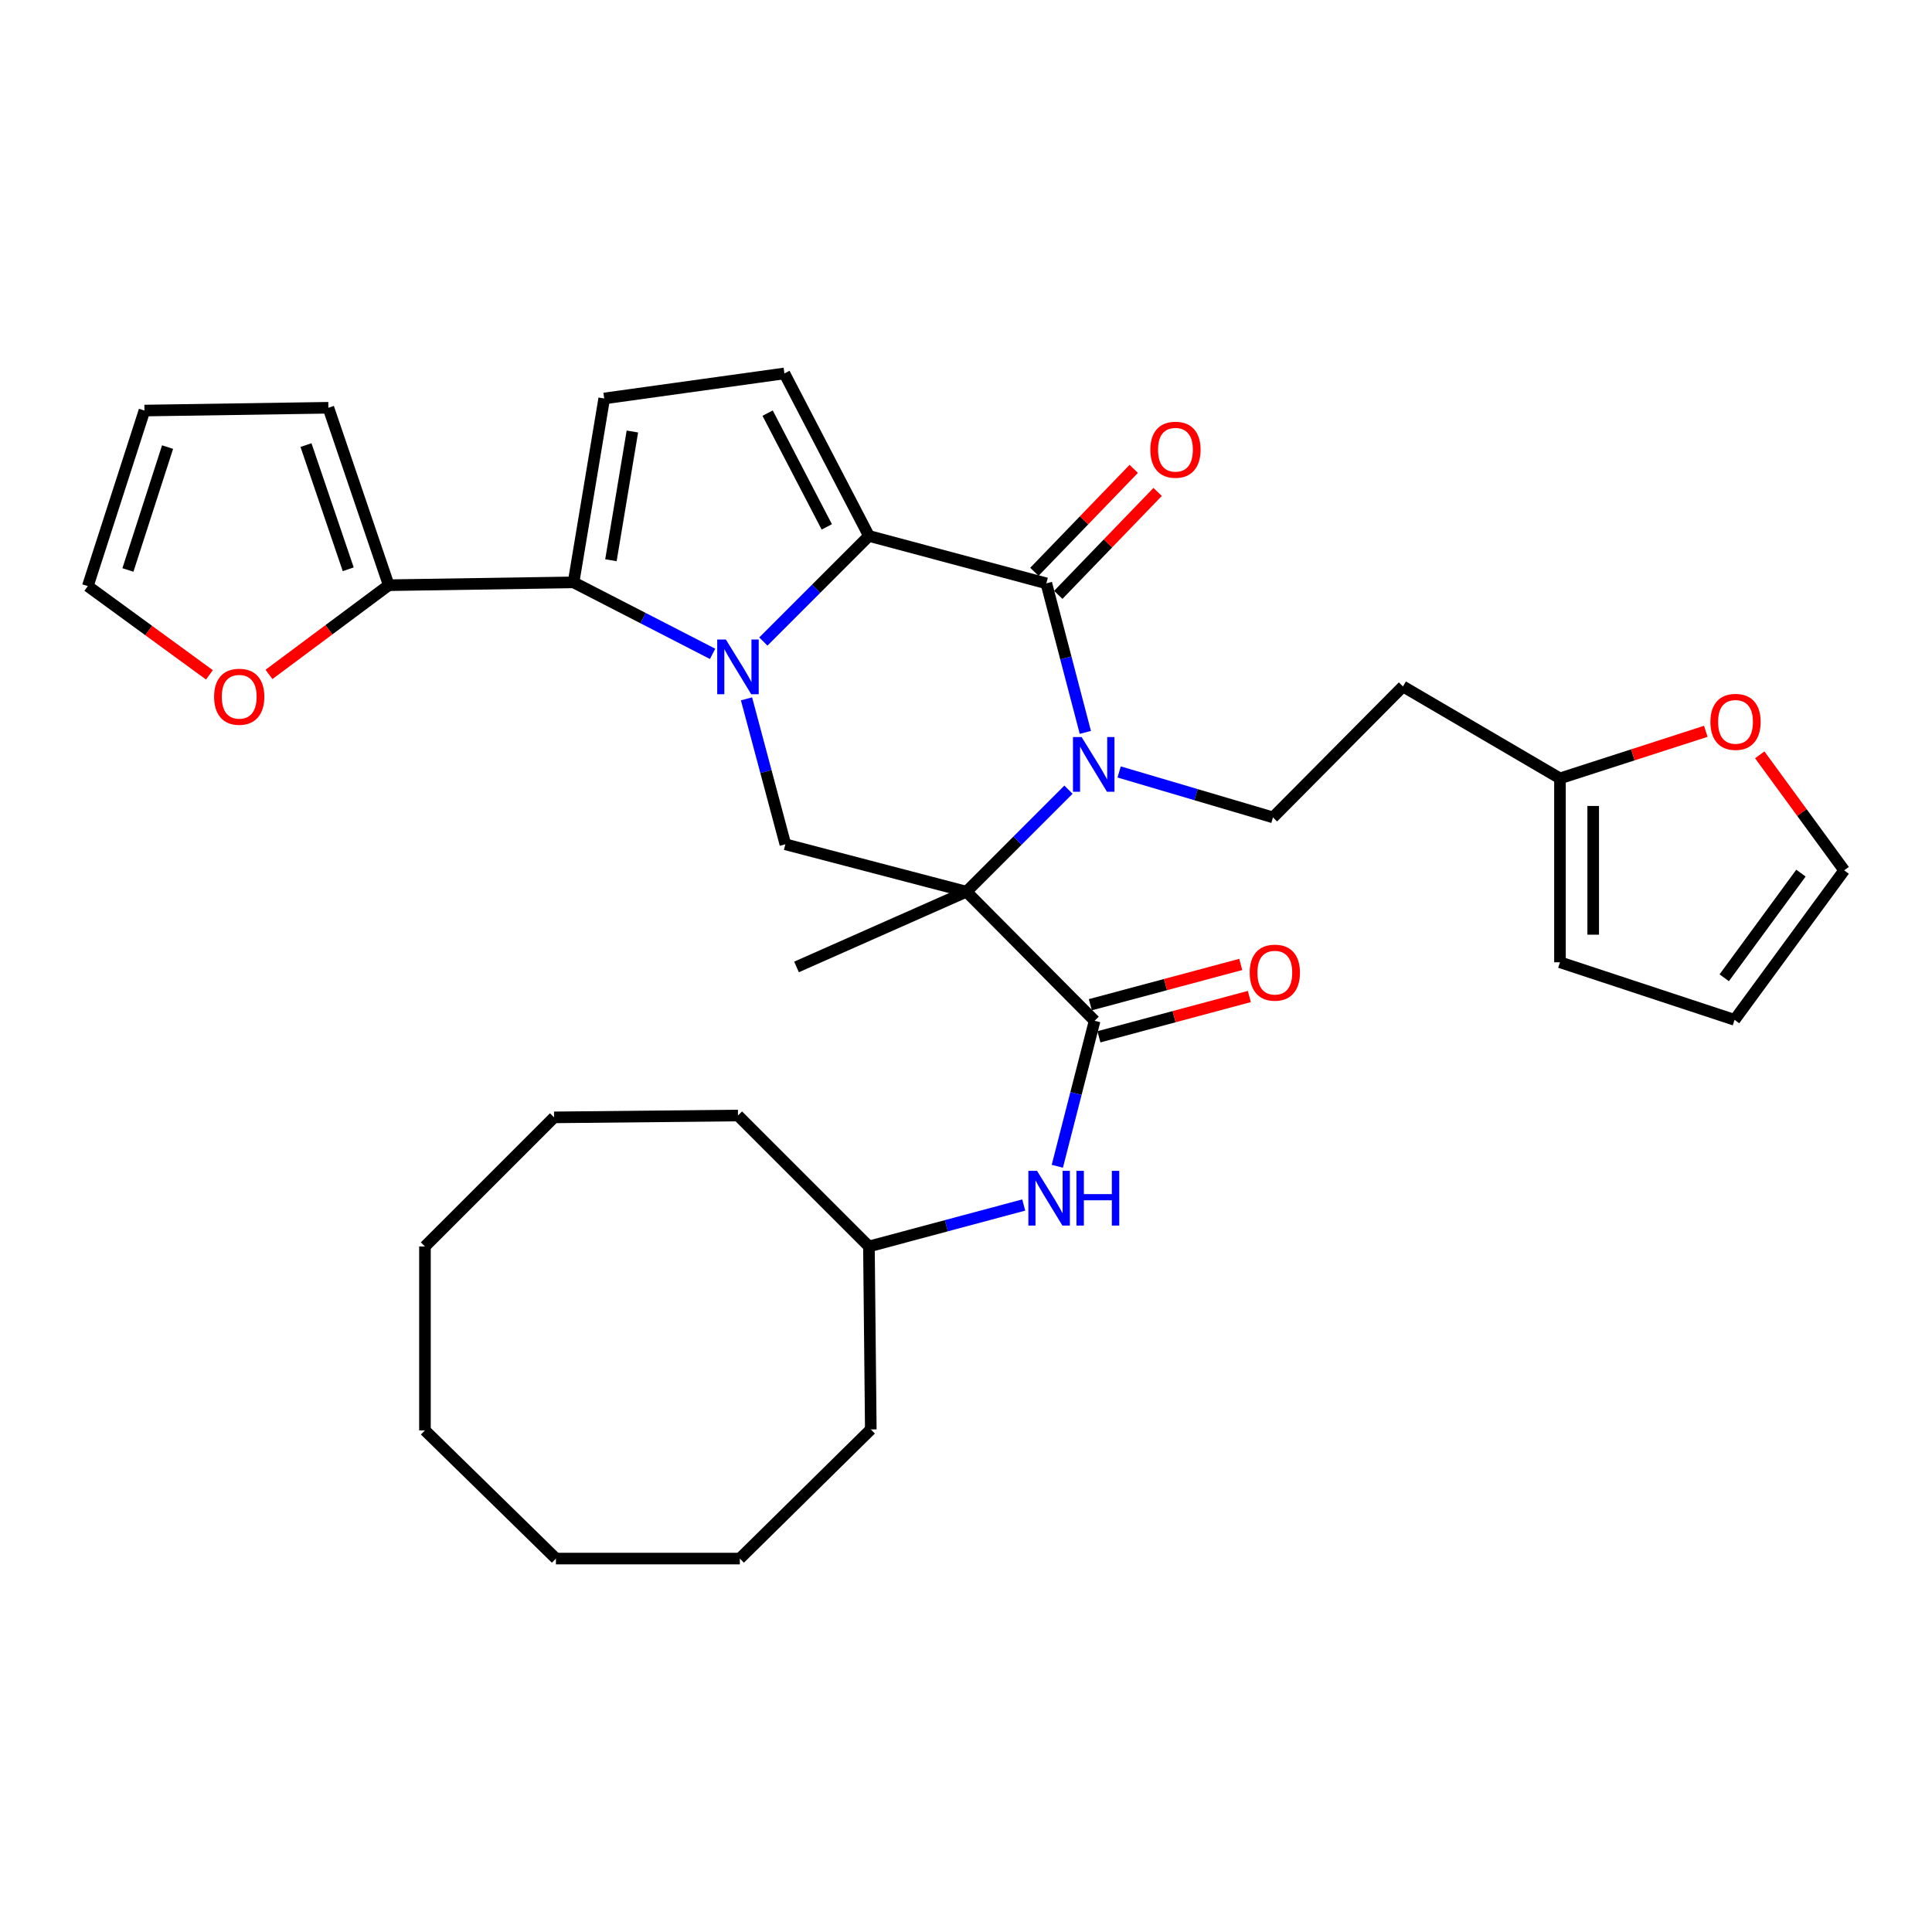 <?xml version='1.0' encoding='iso-8859-1'?>
<svg version='1.1' baseProfile='full'
              xmlns='http://www.w3.org/2000/svg'
                      xmlns:rdkit='http://www.rdkit.org/xml'
                      xmlns:xlink='http://www.w3.org/1999/xlink'
                  xml:space='preserve'
width='1000px' height='1000px' viewBox='0 0 1000 1000'>
<!-- END OF HEADER -->
<rect style='opacity:1.0;fill:#FFFFFF;stroke:none' width='1000' height='1000' x='0' y='0'> </rect>
<path class='bond-2' d='M 395.107,332.05 L 422.432,304.724' style='fill:none;fill-rule:evenodd;stroke:#0000FF;stroke-width:6px;stroke-linecap:butt;stroke-linejoin:miter;stroke-opacity:1' />
<path class='bond-2' d='M 422.432,304.724 L 449.758,277.398' style='fill:none;fill-rule:evenodd;stroke:#000000;stroke-width:6px;stroke-linecap:butt;stroke-linejoin:miter;stroke-opacity:1' />
<path class='bond-4' d='M 368.838,338.434 L 332.856,319.932' style='fill:none;fill-rule:evenodd;stroke:#0000FF;stroke-width:6px;stroke-linecap:butt;stroke-linejoin:miter;stroke-opacity:1' />
<path class='bond-4' d='M 332.856,319.932 L 296.874,301.43' style='fill:none;fill-rule:evenodd;stroke:#000000;stroke-width:6px;stroke-linecap:butt;stroke-linejoin:miter;stroke-opacity:1' />
<path class='bond-6' d='M 386.389,361.722 L 396.449,399.365' style='fill:none;fill-rule:evenodd;stroke:#0000FF;stroke-width:6px;stroke-linecap:butt;stroke-linejoin:miter;stroke-opacity:1' />
<path class='bond-6' d='M 396.449,399.365 L 406.508,437.007' style='fill:none;fill-rule:evenodd;stroke:#000000;stroke-width:6px;stroke-linecap:butt;stroke-linejoin:miter;stroke-opacity:1' />
<path class='bond-0' d='M 500.239,461.535 L 406.508,437.007' style='fill:none;fill-rule:evenodd;stroke:#000000;stroke-width:6px;stroke-linecap:butt;stroke-linejoin:miter;stroke-opacity:1' />
<path class='bond-1' d='M 500.239,461.535 L 526.639,435.136' style='fill:none;fill-rule:evenodd;stroke:#000000;stroke-width:6px;stroke-linecap:butt;stroke-linejoin:miter;stroke-opacity:1' />
<path class='bond-1' d='M 526.639,435.136 L 553.038,408.736' style='fill:none;fill-rule:evenodd;stroke:#0000FF;stroke-width:6px;stroke-linecap:butt;stroke-linejoin:miter;stroke-opacity:1' />
<path class='bond-5' d='M 500.239,461.535 L 566.575,528.349' style='fill:none;fill-rule:evenodd;stroke:#000000;stroke-width:6px;stroke-linecap:butt;stroke-linejoin:miter;stroke-opacity:1' />
<path class='bond-24' d='M 500.239,461.535 L 412.277,500.487' style='fill:none;fill-rule:evenodd;stroke:#000000;stroke-width:6px;stroke-linecap:butt;stroke-linejoin:miter;stroke-opacity:1' />
<path class='bond-10' d='M 579.266,399.555 L 619.079,411.318' style='fill:none;fill-rule:evenodd;stroke:#0000FF;stroke-width:6px;stroke-linecap:butt;stroke-linejoin:miter;stroke-opacity:1' />
<path class='bond-10' d='M 619.079,411.318 L 658.892,423.08' style='fill:none;fill-rule:evenodd;stroke:#000000;stroke-width:6px;stroke-linecap:butt;stroke-linejoin:miter;stroke-opacity:1' />
<path class='bond-34' d='M 561.768,379.085 L 551.673,340.511' style='fill:none;fill-rule:evenodd;stroke:#0000FF;stroke-width:6px;stroke-linecap:butt;stroke-linejoin:miter;stroke-opacity:1' />
<path class='bond-34' d='M 551.673,340.511 L 541.578,301.936' style='fill:none;fill-rule:evenodd;stroke:#000000;stroke-width:6px;stroke-linecap:butt;stroke-linejoin:miter;stroke-opacity:1' />
<path class='bond-3' d='M 449.758,277.398 L 541.578,301.936' style='fill:none;fill-rule:evenodd;stroke:#000000;stroke-width:6px;stroke-linecap:butt;stroke-linejoin:miter;stroke-opacity:1' />
<path class='bond-7' d='M 449.758,277.398 L 406.011,193.286' style='fill:none;fill-rule:evenodd;stroke:#000000;stroke-width:6px;stroke-linecap:butt;stroke-linejoin:miter;stroke-opacity:1' />
<path class='bond-7' d='M 427.943,272.714 L 397.32,213.836' style='fill:none;fill-rule:evenodd;stroke:#000000;stroke-width:6px;stroke-linecap:butt;stroke-linejoin:miter;stroke-opacity:1' />
<path class='bond-13' d='M 547.764,307.907 L 573.477,281.267' style='fill:none;fill-rule:evenodd;stroke:#000000;stroke-width:6px;stroke-linecap:butt;stroke-linejoin:miter;stroke-opacity:1' />
<path class='bond-13' d='M 573.477,281.267 L 599.191,254.627' style='fill:none;fill-rule:evenodd;stroke:#FF0000;stroke-width:6px;stroke-linecap:butt;stroke-linejoin:miter;stroke-opacity:1' />
<path class='bond-13' d='M 535.393,295.966 L 561.107,269.326' style='fill:none;fill-rule:evenodd;stroke:#000000;stroke-width:6px;stroke-linecap:butt;stroke-linejoin:miter;stroke-opacity:1' />
<path class='bond-13' d='M 561.107,269.326 L 586.821,242.687' style='fill:none;fill-rule:evenodd;stroke:#FF0000;stroke-width:6px;stroke-linecap:butt;stroke-linejoin:miter;stroke-opacity:1' />
<path class='bond-8' d='M 296.874,301.43 L 312.739,206.248' style='fill:none;fill-rule:evenodd;stroke:#000000;stroke-width:6px;stroke-linecap:butt;stroke-linejoin:miter;stroke-opacity:1' />
<path class='bond-8' d='M 316.213,289.979 L 327.319,223.352' style='fill:none;fill-rule:evenodd;stroke:#000000;stroke-width:6px;stroke-linecap:butt;stroke-linejoin:miter;stroke-opacity:1' />
<path class='bond-9' d='M 296.874,301.43 L 201.204,302.901' style='fill:none;fill-rule:evenodd;stroke:#000000;stroke-width:6px;stroke-linecap:butt;stroke-linejoin:miter;stroke-opacity:1' />
<path class='bond-11' d='M 566.575,528.349 L 556.922,566.004' style='fill:none;fill-rule:evenodd;stroke:#000000;stroke-width:6px;stroke-linecap:butt;stroke-linejoin:miter;stroke-opacity:1' />
<path class='bond-11' d='M 556.922,566.004 L 547.268,603.659' style='fill:none;fill-rule:evenodd;stroke:#0000FF;stroke-width:6px;stroke-linecap:butt;stroke-linejoin:miter;stroke-opacity:1' />
<path class='bond-16' d='M 568.8,536.653 L 607.729,526.224' style='fill:none;fill-rule:evenodd;stroke:#000000;stroke-width:6px;stroke-linecap:butt;stroke-linejoin:miter;stroke-opacity:1' />
<path class='bond-16' d='M 607.729,526.224 L 646.658,515.795' style='fill:none;fill-rule:evenodd;stroke:#FF0000;stroke-width:6px;stroke-linecap:butt;stroke-linejoin:miter;stroke-opacity:1' />
<path class='bond-16' d='M 564.351,520.046 L 603.28,509.617' style='fill:none;fill-rule:evenodd;stroke:#000000;stroke-width:6px;stroke-linecap:butt;stroke-linejoin:miter;stroke-opacity:1' />
<path class='bond-16' d='M 603.28,509.617 L 642.209,499.188' style='fill:none;fill-rule:evenodd;stroke:#FF0000;stroke-width:6px;stroke-linecap:butt;stroke-linejoin:miter;stroke-opacity:1' />
<path class='bond-33' d='M 406.011,193.286 L 312.739,206.248' style='fill:none;fill-rule:evenodd;stroke:#000000;stroke-width:6px;stroke-linecap:butt;stroke-linejoin:miter;stroke-opacity:1' />
<path class='bond-14' d='M 201.204,302.901 L 170.217,325.987' style='fill:none;fill-rule:evenodd;stroke:#000000;stroke-width:6px;stroke-linecap:butt;stroke-linejoin:miter;stroke-opacity:1' />
<path class='bond-14' d='M 170.217,325.987 L 139.229,349.073' style='fill:none;fill-rule:evenodd;stroke:#FF0000;stroke-width:6px;stroke-linecap:butt;stroke-linejoin:miter;stroke-opacity:1' />
<path class='bond-18' d='M 201.204,302.901 L 169.97,211.062' style='fill:none;fill-rule:evenodd;stroke:#000000;stroke-width:6px;stroke-linecap:butt;stroke-linejoin:miter;stroke-opacity:1' />
<path class='bond-18' d='M 180.242,294.661 L 158.378,230.373' style='fill:none;fill-rule:evenodd;stroke:#000000;stroke-width:6px;stroke-linecap:butt;stroke-linejoin:miter;stroke-opacity:1' />
<path class='bond-17' d='M 658.892,423.08 L 726.174,355.302' style='fill:none;fill-rule:evenodd;stroke:#000000;stroke-width:6px;stroke-linecap:butt;stroke-linejoin:miter;stroke-opacity:1' />
<path class='bond-25' d='M 529.876,623.711 L 489.817,634.439' style='fill:none;fill-rule:evenodd;stroke:#0000FF;stroke-width:6px;stroke-linecap:butt;stroke-linejoin:miter;stroke-opacity:1' />
<path class='bond-25' d='M 489.817,634.439 L 449.758,645.166' style='fill:none;fill-rule:evenodd;stroke:#000000;stroke-width:6px;stroke-linecap:butt;stroke-linejoin:miter;stroke-opacity:1' />
<path class='bond-12' d='M 807.44,402.888 L 726.174,355.302' style='fill:none;fill-rule:evenodd;stroke:#000000;stroke-width:6px;stroke-linecap:butt;stroke-linejoin:miter;stroke-opacity:1' />
<path class='bond-15' d='M 807.44,402.888 L 845.179,390.705' style='fill:none;fill-rule:evenodd;stroke:#000000;stroke-width:6px;stroke-linecap:butt;stroke-linejoin:miter;stroke-opacity:1' />
<path class='bond-15' d='M 845.179,390.705 L 882.918,378.522' style='fill:none;fill-rule:evenodd;stroke:#FF0000;stroke-width:6px;stroke-linecap:butt;stroke-linejoin:miter;stroke-opacity:1' />
<path class='bond-19' d='M 807.44,402.888 L 807.44,498.071' style='fill:none;fill-rule:evenodd;stroke:#000000;stroke-width:6px;stroke-linecap:butt;stroke-linejoin:miter;stroke-opacity:1' />
<path class='bond-19' d='M 824.633,417.165 L 824.633,483.793' style='fill:none;fill-rule:evenodd;stroke:#000000;stroke-width:6px;stroke-linecap:butt;stroke-linejoin:miter;stroke-opacity:1' />
<path class='bond-20' d='M 108.391,349.298 L 76.923,326.334' style='fill:none;fill-rule:evenodd;stroke:#FF0000;stroke-width:6px;stroke-linecap:butt;stroke-linejoin:miter;stroke-opacity:1' />
<path class='bond-20' d='M 76.923,326.334 L 45.455,303.369' style='fill:none;fill-rule:evenodd;stroke:#000000;stroke-width:6px;stroke-linecap:butt;stroke-linejoin:miter;stroke-opacity:1' />
<path class='bond-21' d='M 910.837,390.697 L 932.691,420.591' style='fill:none;fill-rule:evenodd;stroke:#FF0000;stroke-width:6px;stroke-linecap:butt;stroke-linejoin:miter;stroke-opacity:1' />
<path class='bond-21' d='M 932.691,420.591 L 954.545,450.484' style='fill:none;fill-rule:evenodd;stroke:#000000;stroke-width:6px;stroke-linecap:butt;stroke-linejoin:miter;stroke-opacity:1' />
<path class='bond-22' d='M 169.97,211.062 L 74.769,212.504' style='fill:none;fill-rule:evenodd;stroke:#000000;stroke-width:6px;stroke-linecap:butt;stroke-linejoin:miter;stroke-opacity:1' />
<path class='bond-23' d='M 807.44,498.071 L 897.808,527.872' style='fill:none;fill-rule:evenodd;stroke:#000000;stroke-width:6px;stroke-linecap:butt;stroke-linejoin:miter;stroke-opacity:1' />
<path class='bond-35' d='M 45.455,303.369 L 74.769,212.504' style='fill:none;fill-rule:evenodd;stroke:#000000;stroke-width:6px;stroke-linecap:butt;stroke-linejoin:miter;stroke-opacity:1' />
<path class='bond-35' d='M 66.214,295.018 L 86.734,231.412' style='fill:none;fill-rule:evenodd;stroke:#000000;stroke-width:6px;stroke-linecap:butt;stroke-linejoin:miter;stroke-opacity:1' />
<path class='bond-36' d='M 954.545,450.484 L 897.808,527.872' style='fill:none;fill-rule:evenodd;stroke:#000000;stroke-width:6px;stroke-linecap:butt;stroke-linejoin:miter;stroke-opacity:1' />
<path class='bond-36' d='M 932.169,451.927 L 892.453,506.098' style='fill:none;fill-rule:evenodd;stroke:#000000;stroke-width:6px;stroke-linecap:butt;stroke-linejoin:miter;stroke-opacity:1' />
<path class='bond-26' d='M 449.758,645.166 L 381.97,577.388' style='fill:none;fill-rule:evenodd;stroke:#000000;stroke-width:6px;stroke-linecap:butt;stroke-linejoin:miter;stroke-opacity:1' />
<path class='bond-27' d='M 449.758,645.166 L 450.723,739.871' style='fill:none;fill-rule:evenodd;stroke:#000000;stroke-width:6px;stroke-linecap:butt;stroke-linejoin:miter;stroke-opacity:1' />
<path class='bond-28' d='M 381.97,577.388 L 286.787,578.352' style='fill:none;fill-rule:evenodd;stroke:#000000;stroke-width:6px;stroke-linecap:butt;stroke-linejoin:miter;stroke-opacity:1' />
<path class='bond-29' d='M 450.723,739.871 L 382.944,806.714' style='fill:none;fill-rule:evenodd;stroke:#000000;stroke-width:6px;stroke-linecap:butt;stroke-linejoin:miter;stroke-opacity:1' />
<path class='bond-30' d='M 286.787,578.352 L 219.954,645.166' style='fill:none;fill-rule:evenodd;stroke:#000000;stroke-width:6px;stroke-linecap:butt;stroke-linejoin:miter;stroke-opacity:1' />
<path class='bond-31' d='M 382.944,806.714 L 287.743,806.714' style='fill:none;fill-rule:evenodd;stroke:#000000;stroke-width:6px;stroke-linecap:butt;stroke-linejoin:miter;stroke-opacity:1' />
<path class='bond-37' d='M 219.954,645.166 L 219.954,740.359' style='fill:none;fill-rule:evenodd;stroke:#000000;stroke-width:6px;stroke-linecap:butt;stroke-linejoin:miter;stroke-opacity:1' />
<path class='bond-32' d='M 287.743,806.714 L 219.954,740.359' style='fill:none;fill-rule:evenodd;stroke:#000000;stroke-width:6px;stroke-linecap:butt;stroke-linejoin:miter;stroke-opacity:1' />
<path  class='atom-0' d='M 375.71 331.026
L 384.99 346.026
Q 385.91 347.506, 387.39 350.186
Q 388.87 352.866, 388.95 353.026
L 388.95 331.026
L 392.71 331.026
L 392.71 359.346
L 388.83 359.346
L 378.87 342.946
Q 377.71 341.026, 376.47 338.826
Q 375.27 336.626, 374.91 335.946
L 374.91 359.346
L 371.23 359.346
L 371.23 331.026
L 375.71 331.026
' fill='#0000FF'/>
<path  class='atom-2' d='M 559.847 381.507
L 569.127 396.507
Q 570.047 397.987, 571.527 400.667
Q 573.007 403.347, 573.087 403.507
L 573.087 381.507
L 576.847 381.507
L 576.847 409.827
L 572.967 409.827
L 563.007 393.427
Q 561.847 391.507, 560.607 389.307
Q 559.407 387.107, 559.047 386.427
L 559.047 409.827
L 555.367 409.827
L 555.367 381.507
L 559.847 381.507
' fill='#0000FF'/>
<path  class='atom-12' d='M 536.77 606.029
L 546.05 621.029
Q 546.97 622.509, 548.45 625.189
Q 549.93 627.869, 550.01 628.029
L 550.01 606.029
L 553.77 606.029
L 553.77 634.349
L 549.89 634.349
L 539.93 617.949
Q 538.77 616.029, 537.53 613.829
Q 536.33 611.629, 535.97 610.949
L 535.97 634.349
L 532.29 634.349
L 532.29 606.029
L 536.77 606.029
' fill='#0000FF'/>
<path  class='atom-12' d='M 557.17 606.029
L 561.01 606.029
L 561.01 618.069
L 575.49 618.069
L 575.49 606.029
L 579.33 606.029
L 579.33 634.349
L 575.49 634.349
L 575.49 621.269
L 561.01 621.269
L 561.01 634.349
L 557.17 634.349
L 557.17 606.029
' fill='#0000FF'/>
<path  class='atom-14' d='M 595.412 232.776
Q 595.412 225.976, 598.772 222.176
Q 602.132 218.376, 608.412 218.376
Q 614.692 218.376, 618.052 222.176
Q 621.412 225.976, 621.412 232.776
Q 621.412 239.656, 618.012 243.576
Q 614.612 247.456, 608.412 247.456
Q 602.172 247.456, 598.772 243.576
Q 595.412 239.696, 595.412 232.776
M 608.412 244.256
Q 612.732 244.256, 615.052 241.376
Q 617.412 238.456, 617.412 232.776
Q 617.412 227.216, 615.052 224.416
Q 612.732 221.576, 608.412 221.576
Q 604.092 221.576, 601.732 224.376
Q 599.412 227.176, 599.412 232.776
Q 599.412 238.496, 601.732 241.376
Q 604.092 244.256, 608.412 244.256
' fill='#FF0000'/>
<path  class='atom-15' d='M 110.817 360.635
Q 110.817 353.835, 114.177 350.035
Q 117.537 346.235, 123.817 346.235
Q 130.097 346.235, 133.457 350.035
Q 136.817 353.835, 136.817 360.635
Q 136.817 367.515, 133.417 371.435
Q 130.017 375.315, 123.817 375.315
Q 117.577 375.315, 114.177 371.435
Q 110.817 367.555, 110.817 360.635
M 123.817 372.115
Q 128.137 372.115, 130.457 369.235
Q 132.817 366.315, 132.817 360.635
Q 132.817 355.075, 130.457 352.275
Q 128.137 349.435, 123.817 349.435
Q 119.497 349.435, 117.137 352.235
Q 114.817 355.035, 114.817 360.635
Q 114.817 366.355, 117.137 369.235
Q 119.497 372.115, 123.817 372.115
' fill='#FF0000'/>
<path  class='atom-16' d='M 885.305 373.635
Q 885.305 366.835, 888.665 363.035
Q 892.025 359.235, 898.305 359.235
Q 904.585 359.235, 907.945 363.035
Q 911.305 366.835, 911.305 373.635
Q 911.305 380.515, 907.905 384.435
Q 904.505 388.315, 898.305 388.315
Q 892.065 388.315, 888.665 384.435
Q 885.305 380.555, 885.305 373.635
M 898.305 385.115
Q 902.625 385.115, 904.945 382.235
Q 907.305 379.315, 907.305 373.635
Q 907.305 368.075, 904.945 365.275
Q 902.625 362.435, 898.305 362.435
Q 893.985 362.435, 891.625 365.235
Q 889.305 368.035, 889.305 373.635
Q 889.305 379.355, 891.625 382.235
Q 893.985 385.115, 898.305 385.115
' fill='#FF0000'/>
<path  class='atom-17' d='M 646.847 503.442
Q 646.847 496.642, 650.207 492.842
Q 653.567 489.042, 659.847 489.042
Q 666.127 489.042, 669.487 492.842
Q 672.847 496.642, 672.847 503.442
Q 672.847 510.322, 669.447 514.242
Q 666.047 518.122, 659.847 518.122
Q 653.607 518.122, 650.207 514.242
Q 646.847 510.362, 646.847 503.442
M 659.847 514.922
Q 664.167 514.922, 666.487 512.042
Q 668.847 509.122, 668.847 503.442
Q 668.847 497.882, 666.487 495.082
Q 664.167 492.242, 659.847 492.242
Q 655.527 492.242, 653.167 495.042
Q 650.847 497.842, 650.847 503.442
Q 650.847 509.162, 653.167 512.042
Q 655.527 514.922, 659.847 514.922
' fill='#FF0000'/>
</svg>
